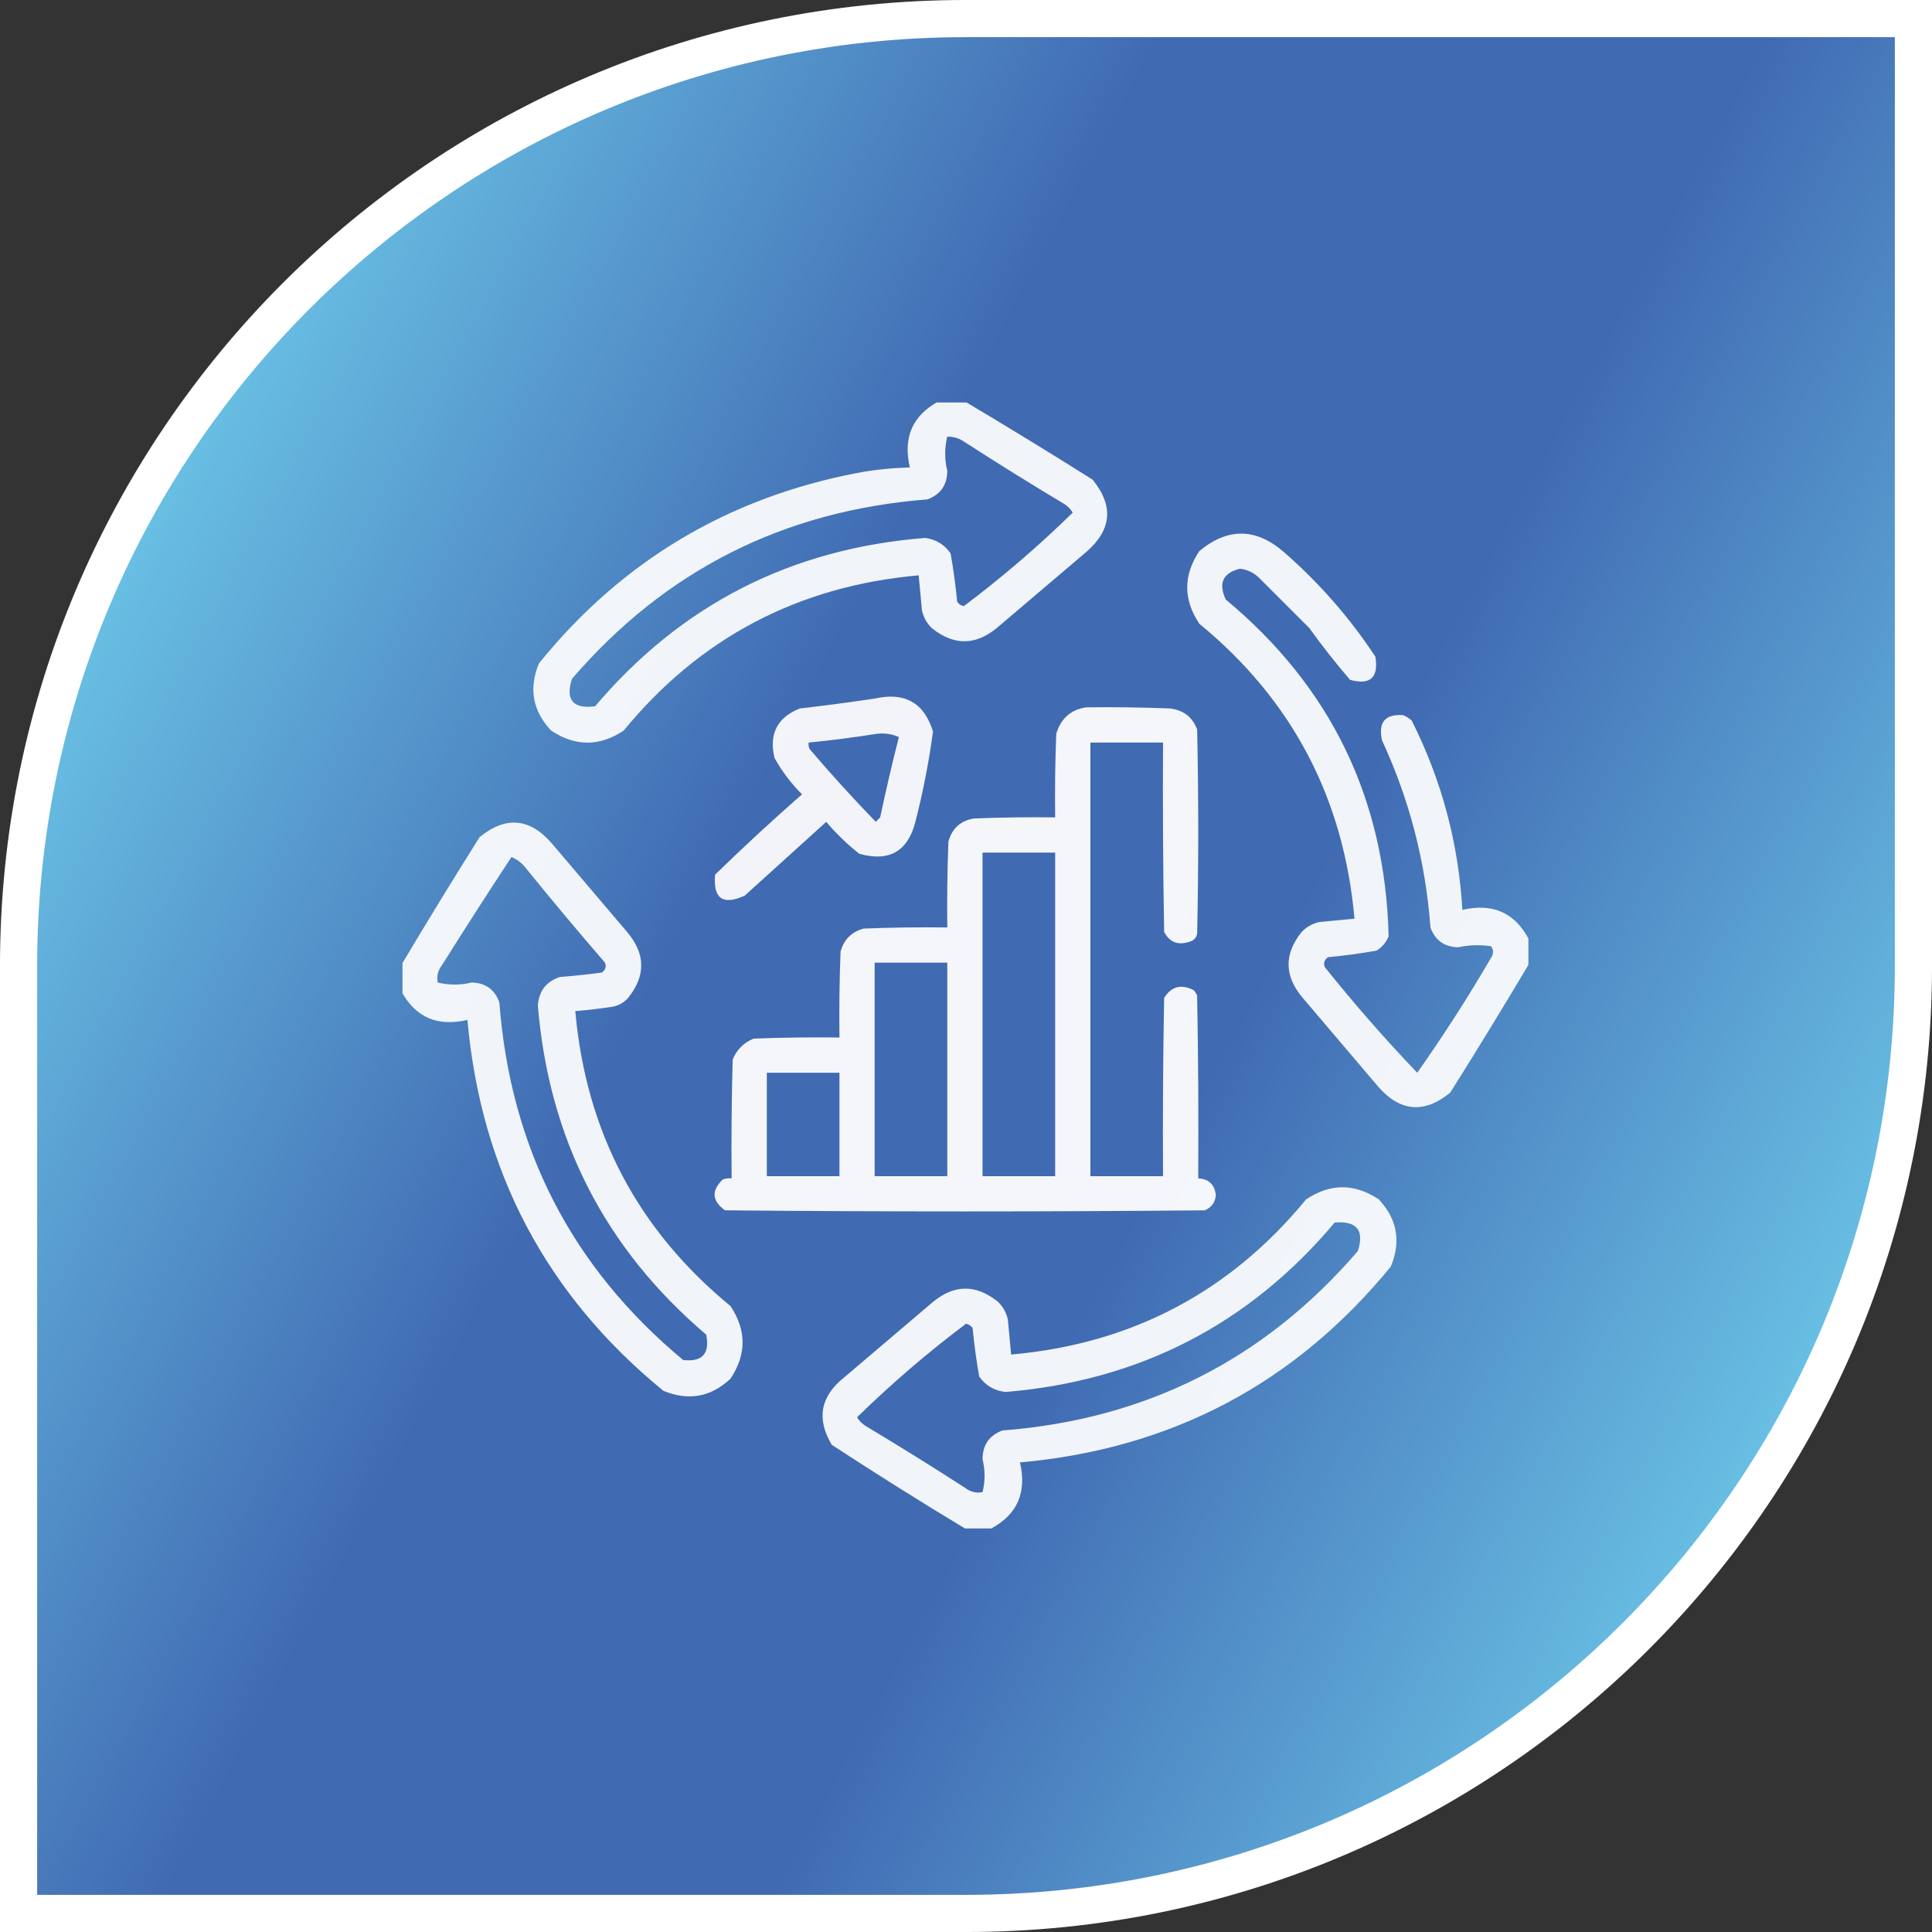 <svg width="72" height="72" viewBox="0 0 72 72" fill="none" xmlns="http://www.w3.org/2000/svg">
<rect x="0" y="0" width="72" height="72" fill="#333333" stroke="none"/>
<path d="M36 0.692H71.308V36C71.308 55.5 55.5 71.308 36 71.308H0.692V36C0.692 16.5 16.5 0.692 36 0.692Z" fill="url(#paint0_linear_4567_1005)" stroke="white" stroke-width="1.385"/>
<g clip-path="url(#clip0_4567_1005)">
<path opacity="0.925" fill-rule="evenodd" clip-rule="evenodd" d="M34.974 14.961C35.302 14.961 35.63 14.961 35.958 14.961C37.55 15.908 39.136 16.879 40.716 17.873C41.516 18.851 41.434 19.753 40.47 20.58C39.376 21.51 38.283 22.439 37.189 23.369C36.377 24.061 35.557 24.075 34.728 23.41C34.541 23.229 34.418 23.01 34.359 22.754C34.32 22.316 34.279 21.878 34.236 21.441C29.747 21.84 26.082 23.768 23.244 27.225C22.341 27.826 21.439 27.826 20.537 27.225C19.85 26.492 19.699 25.658 20.085 24.723C23.157 20.923 27.109 18.557 31.939 17.627C32.59 17.505 33.246 17.436 33.908 17.422C33.647 16.306 34.002 15.485 34.974 14.961ZM35.302 16.273C35.542 16.27 35.761 16.338 35.958 16.479C37.175 17.265 38.406 18.03 39.65 18.775C39.787 18.857 39.896 18.967 39.978 19.104C38.7 20.354 37.347 21.516 35.917 22.59C35.814 22.569 35.732 22.514 35.671 22.426C35.614 21.819 35.532 21.218 35.425 20.621C35.197 20.295 34.882 20.103 34.482 20.047C29.491 20.438 25.39 22.53 22.177 26.322C21.351 26.426 21.064 26.084 21.316 25.297C24.794 21.254 29.21 19.026 34.564 18.611C35.053 18.428 35.299 18.073 35.302 17.545C35.199 17.117 35.199 16.693 35.302 16.273Z" fill="white"/>
<path opacity="0.923" fill-rule="evenodd" clip-rule="evenodd" d="M56.959 34.975C56.959 35.303 56.959 35.631 56.959 35.959C56.012 37.551 55.041 39.137 54.047 40.717C53.069 41.517 52.167 41.435 51.34 40.471C50.41 39.377 49.48 38.284 48.551 37.19C47.859 36.378 47.845 35.558 48.51 34.729C48.691 34.542 48.91 34.419 49.166 34.36C49.604 34.321 50.042 34.28 50.478 34.237C50.08 29.747 48.152 26.083 44.695 23.245C44.094 22.342 44.094 21.44 44.695 20.538C45.757 19.656 46.81 19.67 47.853 20.579C49.172 21.732 50.307 23.03 51.258 24.475C51.38 25.255 51.066 25.542 50.314 25.336C49.779 24.716 49.273 24.074 48.797 23.409C48.182 22.793 47.566 22.178 46.951 21.563C46.749 21.352 46.503 21.23 46.213 21.194C45.575 21.349 45.397 21.731 45.68 22.342C49.601 25.601 51.625 29.784 51.75 34.893C51.659 35.121 51.508 35.299 51.299 35.426C50.702 35.533 50.101 35.615 49.494 35.672C49.354 35.765 49.313 35.888 49.371 36.041C50.463 37.407 51.612 38.719 52.816 39.979C53.806 38.575 54.736 37.125 55.605 35.631C55.664 35.499 55.651 35.376 55.564 35.262C55.152 35.202 54.741 35.216 54.334 35.303C53.823 35.287 53.481 35.041 53.309 34.565C53.13 32.129 52.529 29.805 51.504 27.592C51.355 26.922 51.614 26.608 52.283 26.649C52.406 26.697 52.516 26.765 52.611 26.854C53.727 29.075 54.356 31.426 54.498 33.909C55.614 33.648 56.434 34.003 56.959 34.975Z" fill="white"/>
<path opacity="0.926" fill-rule="evenodd" clip-rule="evenodd" d="M32.596 26.034C33.717 25.78 34.442 26.19 34.77 27.264C34.618 28.393 34.399 29.514 34.114 30.627C33.83 31.733 33.133 32.13 32.022 31.817C31.57 31.461 31.16 31.064 30.792 30.627C29.78 31.544 28.768 32.459 27.756 33.376C26.94 33.75 26.571 33.491 26.649 32.596C27.704 31.568 28.785 30.57 29.889 29.602C29.482 29.196 29.14 28.744 28.864 28.248C28.651 27.351 28.966 26.736 29.807 26.403C30.751 26.294 31.68 26.171 32.596 26.034ZM32.678 27.346C32.969 27.313 33.243 27.354 33.499 27.469C33.246 28.459 33.013 29.458 32.801 30.463C32.747 30.518 32.692 30.573 32.637 30.627C31.787 29.75 30.966 28.847 30.176 27.92C30.137 27.843 30.123 27.761 30.135 27.674C30.997 27.588 31.845 27.479 32.678 27.346Z" fill="white"/>
<path opacity="0.941" fill-rule="evenodd" clip-rule="evenodd" d="M40.471 26.361C41.511 26.347 42.55 26.361 43.589 26.402C44.091 26.454 44.433 26.714 44.614 27.181C44.669 29.724 44.669 32.267 44.614 34.81C44.573 34.96 44.477 35.056 44.327 35.097C43.898 35.238 43.583 35.115 43.384 34.728C43.343 32.376 43.329 30.025 43.343 27.673C42.44 27.673 41.538 27.673 40.636 27.673C40.636 33.06 40.636 38.447 40.636 43.833C41.538 43.833 42.44 43.833 43.343 43.833C43.329 41.618 43.343 39.403 43.384 37.189C43.652 36.759 44.021 36.663 44.491 36.902C44.542 36.963 44.583 37.032 44.614 37.107C44.655 39.376 44.669 41.646 44.655 43.915C45.043 43.934 45.261 44.139 45.311 44.531C45.291 44.806 45.154 44.997 44.901 45.105C38.94 45.16 32.979 45.16 27.018 45.105C26.531 44.754 26.503 44.371 26.936 43.956C27.042 43.916 27.152 43.902 27.265 43.915C27.251 42.438 27.265 40.962 27.305 39.486C27.458 39.114 27.718 38.855 28.085 38.706C29.151 38.665 30.217 38.652 31.284 38.665C31.27 37.599 31.284 36.532 31.325 35.466C31.448 35.015 31.735 34.728 32.186 34.605C33.225 34.564 34.264 34.55 35.303 34.564C35.29 33.497 35.303 32.431 35.345 31.364C35.477 30.877 35.791 30.59 36.288 30.503C37.299 30.462 38.311 30.448 39.323 30.462C39.309 29.423 39.323 28.384 39.364 27.345C39.532 26.778 39.901 26.45 40.471 26.361ZM36.616 31.775C37.518 31.775 38.421 31.775 39.323 31.775C39.323 35.794 39.323 39.814 39.323 43.833C38.421 43.833 37.518 43.833 36.616 43.833C36.616 39.814 36.616 35.794 36.616 31.775ZM32.596 35.876C33.499 35.876 34.401 35.876 35.303 35.876C35.303 38.529 35.303 41.181 35.303 43.833C34.401 43.833 33.499 43.833 32.596 43.833C32.596 41.181 32.596 38.529 32.596 35.876ZM28.577 39.978C29.479 39.978 30.382 39.978 31.284 39.978C31.284 41.263 31.284 42.548 31.284 43.833C30.382 43.833 29.479 43.833 28.577 43.833C28.577 42.548 28.577 41.263 28.577 39.978Z" fill="white"/>
<path opacity="0.924" fill-rule="evenodd" clip-rule="evenodd" d="M14.959 36.943C14.959 36.615 14.959 36.286 14.959 35.958C15.906 34.367 16.877 32.781 17.871 31.201C18.849 30.4 19.751 30.482 20.578 31.447C21.508 32.54 22.438 33.634 23.367 34.728C24.059 35.54 24.073 36.36 23.408 37.189C23.254 37.362 23.062 37.471 22.834 37.517C22.371 37.588 21.906 37.643 21.439 37.681C21.838 42.17 23.766 45.834 27.223 48.673C27.824 49.576 27.824 50.478 27.223 51.38C26.491 52.067 25.657 52.218 24.721 51.831C20.359 48.262 17.925 43.655 17.42 38.009C16.304 38.27 15.483 37.915 14.959 36.943ZM19.061 31.939C19.272 32.026 19.45 32.163 19.594 32.349C20.559 33.54 21.543 34.716 22.547 35.876C22.605 36.029 22.564 36.153 22.424 36.245C21.906 36.315 21.386 36.37 20.865 36.41C20.357 36.577 20.083 36.932 20.045 37.476C20.455 42.445 22.547 46.533 26.32 49.74C26.457 50.451 26.17 50.765 25.459 50.683C21.305 47.229 19.022 42.786 18.609 37.353C18.437 36.877 18.095 36.63 17.584 36.615C17.156 36.718 16.732 36.718 16.312 36.615C16.267 36.375 16.322 36.156 16.477 35.958C17.327 34.604 18.188 33.264 19.061 31.939Z" fill="white"/>
<path opacity="0.925" fill-rule="evenodd" clip-rule="evenodd" d="M36.944 56.961C36.616 56.961 36.288 56.961 35.96 56.961C34.293 55.956 32.639 54.917 30.997 53.844C30.421 52.88 30.571 52.046 31.448 51.342C32.542 50.412 33.636 49.482 34.729 48.553C35.541 47.861 36.362 47.847 37.19 48.512C37.377 48.693 37.5 48.912 37.559 49.168C37.598 49.606 37.639 50.044 37.682 50.48C42.172 50.082 45.836 48.154 48.675 44.697C49.577 44.096 50.479 44.096 51.382 44.697C52.069 45.428 52.219 46.263 51.833 47.199C48.264 51.561 43.656 53.995 38.011 54.5C38.272 55.616 37.916 56.436 36.944 56.961ZM49.741 45.559C50.566 45.494 50.854 45.85 50.602 46.625C47.125 50.668 42.709 52.896 37.354 53.31C36.866 53.494 36.62 53.849 36.616 54.377C36.717 54.792 36.717 55.202 36.616 55.607C36.377 55.653 36.158 55.598 35.96 55.443C34.743 54.657 33.513 53.892 32.268 53.147C32.132 53.064 32.022 52.955 31.94 52.818C33.218 51.568 34.572 50.406 36.001 49.332C36.104 49.353 36.186 49.408 36.247 49.496C36.304 50.103 36.387 50.704 36.493 51.301C36.731 51.639 37.059 51.83 37.477 51.875C42.464 51.458 46.552 49.353 49.741 45.559Z" fill="white"/>
</g>
<defs>
<linearGradient id="paint0_linear_4567_1005" x1="0" y1="0" x2="85.92" y2="46.001" gradientUnits="userSpaceOnUse">
<stop stop-color="#7FEEFF"/>
<stop offset="0.4" stop-color="#406AB2"/>
<stop offset="0.6" stop-color="#406AB2"/>
<stop offset="1" stop-color="#7FEEFF"/>
</linearGradient>
<clipPath id="clip0_4567_1005">
<rect width="42" height="42" fill="white" transform="translate(15 15)"/>
</clipPath>
</defs>
</svg>
